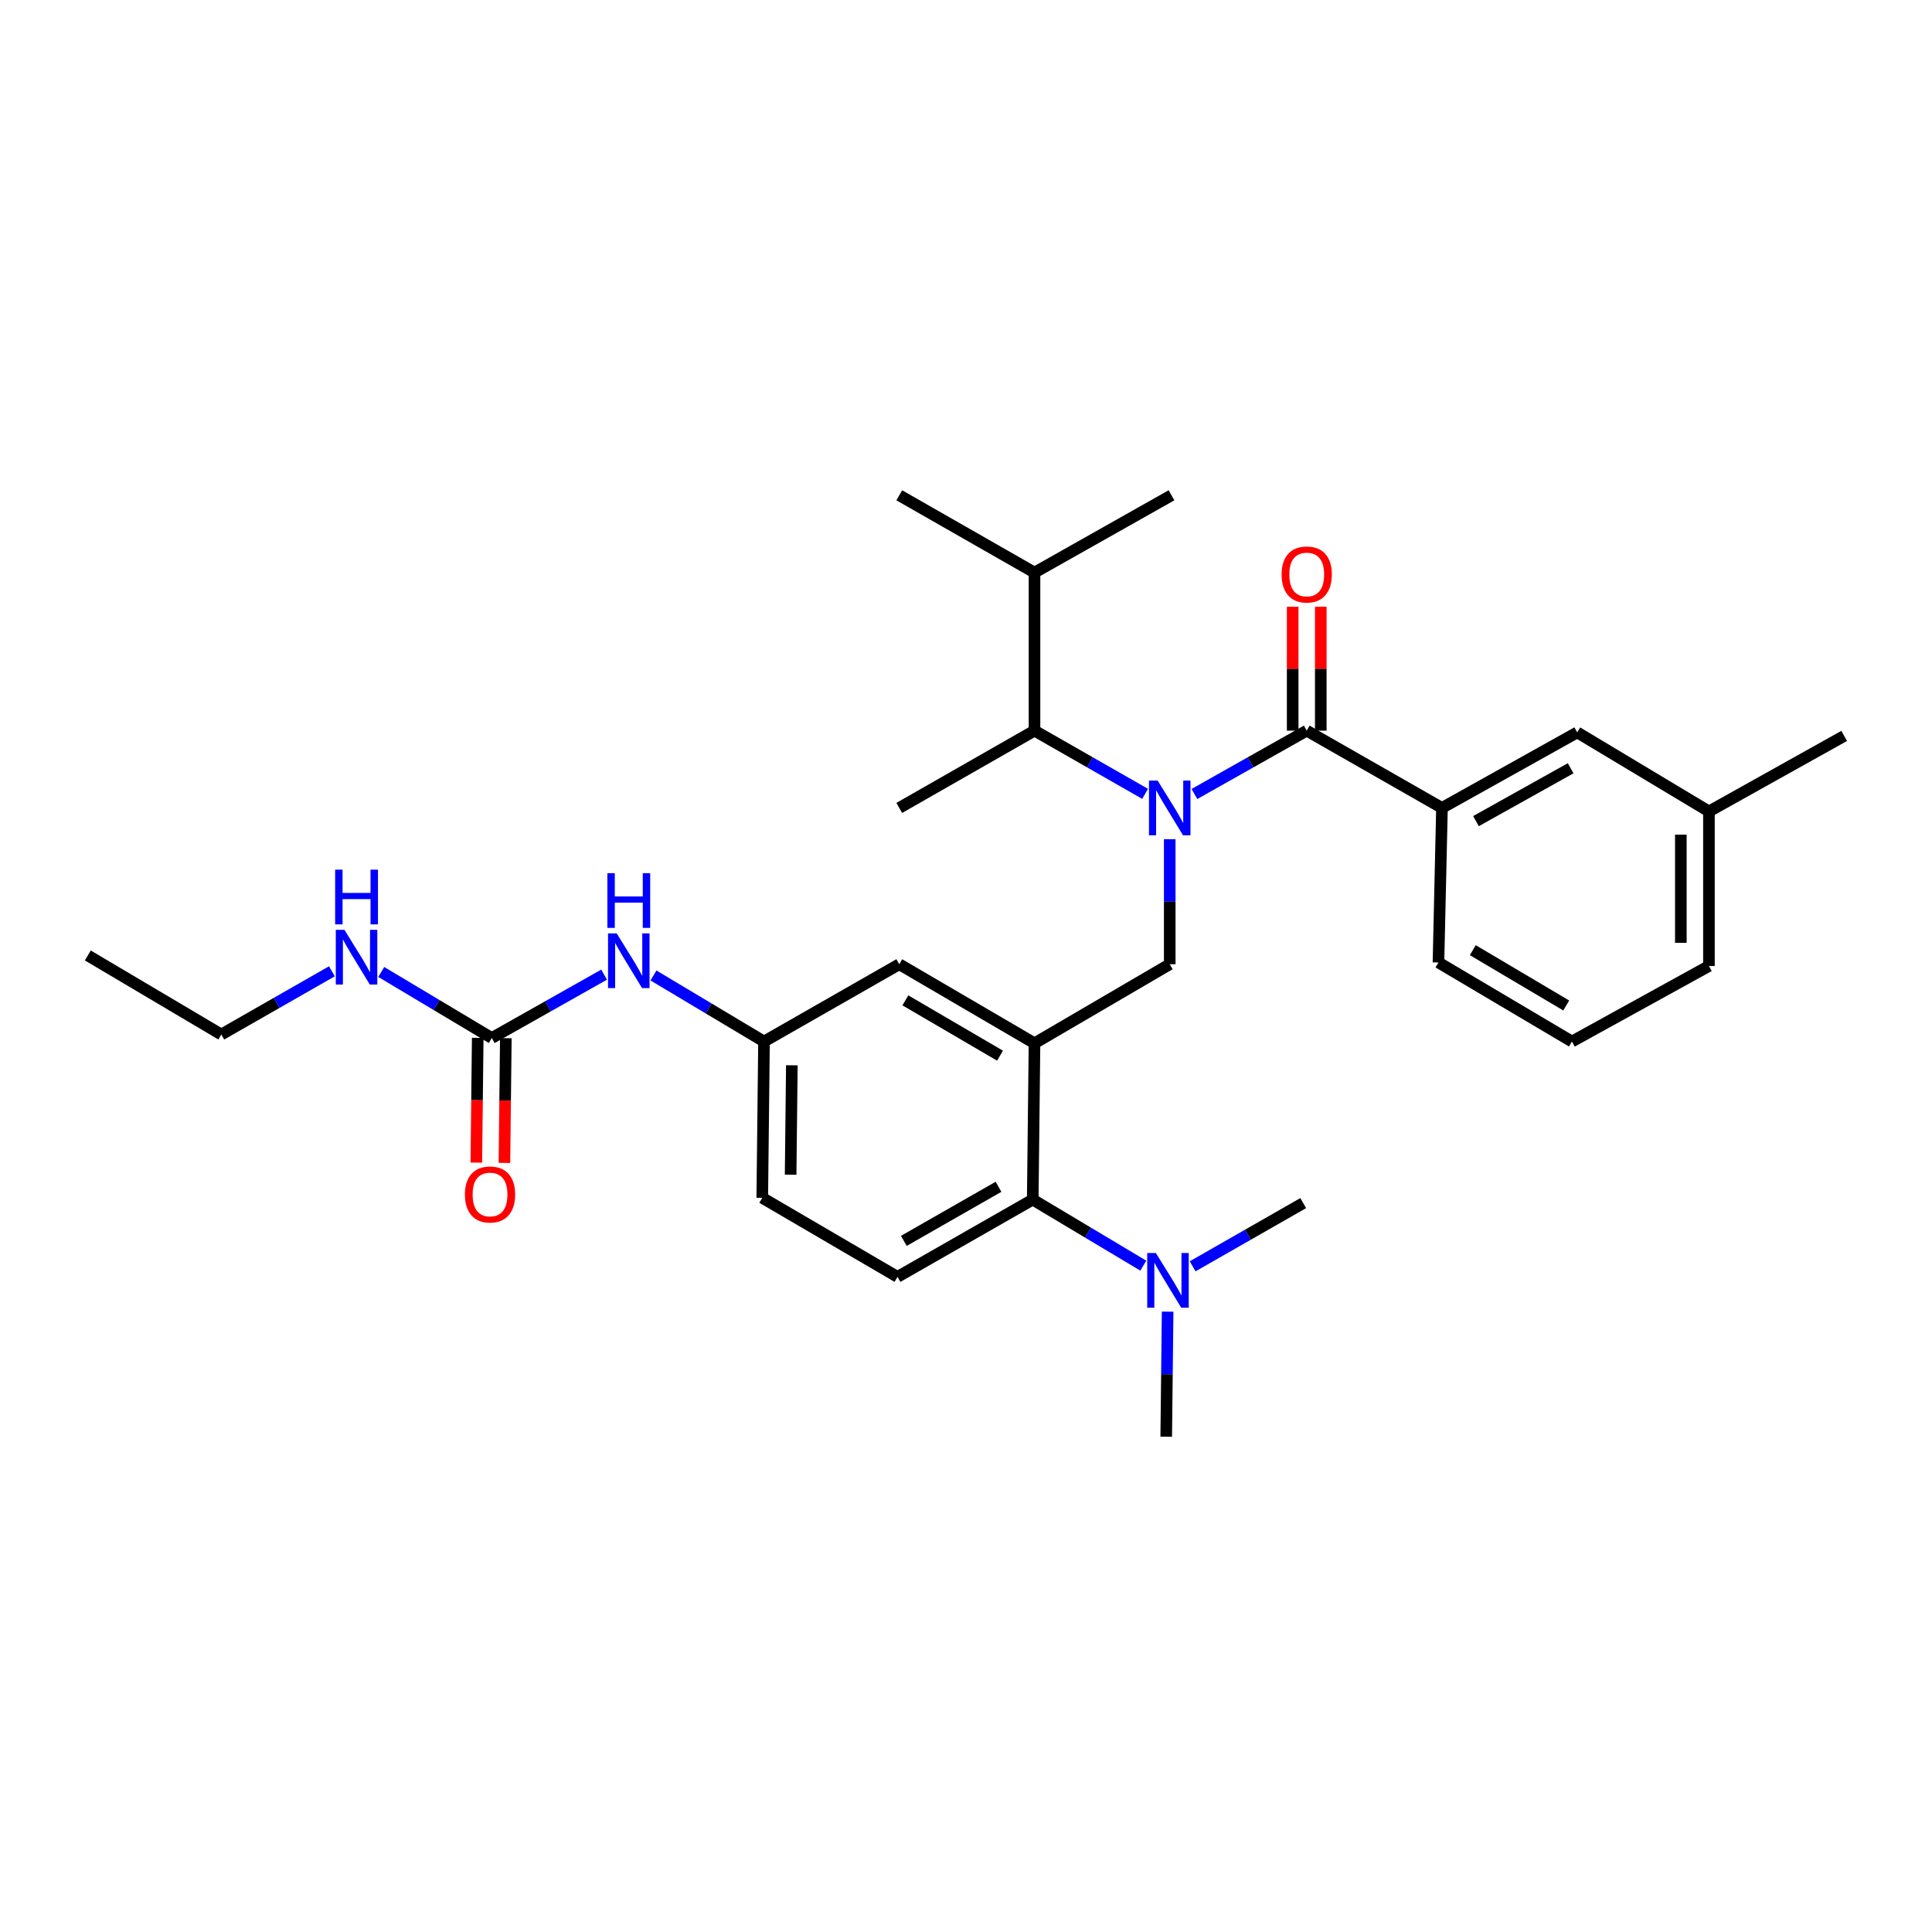 <?xml version='1.0' encoding='iso-8859-1'?>
<svg version='1.1' baseProfile='full'
              xmlns='http://www.w3.org/2000/svg'
                      xmlns:rdkit='http://www.rdkit.org/xml'
                      xmlns:xlink='http://www.w3.org/1999/xlink'
                  xml:space='preserve'
width='1000px' height='1000px' viewBox='0 0 1000 1000'>
<!-- END OF HEADER -->
<rect style='opacity:1.0;fill:#FFFFFF;stroke:none' width='1000' height='1000' x='0' y='0'> </rect>
<path class='bond-0' d='M 312.682,504.476 L 283.612,520.876' style='fill:none;fill-rule:evenodd;stroke:#0000FF;stroke-width:6px;stroke-linecap:butt;stroke-linejoin:miter;stroke-opacity:1' />
<path class='bond-0' d='M 283.612,520.876 L 254.542,537.276' style='fill:none;fill-rule:evenodd;stroke:#000000;stroke-width:6px;stroke-linecap:butt;stroke-linejoin:miter;stroke-opacity:1' />
<path class='bond-1' d='M 338.236,504.905 L 366.844,521.999' style='fill:none;fill-rule:evenodd;stroke:#0000FF;stroke-width:6px;stroke-linecap:butt;stroke-linejoin:miter;stroke-opacity:1' />
<path class='bond-1' d='M 366.844,521.999 L 395.452,539.094' style='fill:none;fill-rule:evenodd;stroke:#000000;stroke-width:6px;stroke-linecap:butt;stroke-linejoin:miter;stroke-opacity:1' />
<path class='bond-2' d='M 114.544,535.458 L 45.455,494.546' style='fill:none;fill-rule:evenodd;stroke:#000000;stroke-width:6px;stroke-linecap:butt;stroke-linejoin:miter;stroke-opacity:1' />
<path class='bond-3' d='M 114.544,535.458 L 143.168,519.099' style='fill:none;fill-rule:evenodd;stroke:#000000;stroke-width:6px;stroke-linecap:butt;stroke-linejoin:miter;stroke-opacity:1' />
<path class='bond-3' d='M 143.168,519.099 L 171.791,502.741' style='fill:none;fill-rule:evenodd;stroke:#0000FF;stroke-width:6px;stroke-linecap:butt;stroke-linejoin:miter;stroke-opacity:1' />
<path class='bond-4' d='M 254.542,537.276 L 225.934,520.181' style='fill:none;fill-rule:evenodd;stroke:#000000;stroke-width:6px;stroke-linecap:butt;stroke-linejoin:miter;stroke-opacity:1' />
<path class='bond-4' d='M 225.934,520.181 L 197.326,503.086' style='fill:none;fill-rule:evenodd;stroke:#0000FF;stroke-width:6px;stroke-linecap:butt;stroke-linejoin:miter;stroke-opacity:1' />
<path class='bond-5' d='M 247.27,537.195 L 246.908,569.475' style='fill:none;fill-rule:evenodd;stroke:#000000;stroke-width:6px;stroke-linecap:butt;stroke-linejoin:miter;stroke-opacity:1' />
<path class='bond-5' d='M 246.908,569.475 L 246.547,601.756' style='fill:none;fill-rule:evenodd;stroke:#FF0000;stroke-width:6px;stroke-linecap:butt;stroke-linejoin:miter;stroke-opacity:1' />
<path class='bond-5' d='M 261.814,537.357 L 261.453,569.638' style='fill:none;fill-rule:evenodd;stroke:#000000;stroke-width:6px;stroke-linecap:butt;stroke-linejoin:miter;stroke-opacity:1' />
<path class='bond-5' d='M 261.453,569.638 L 261.092,601.918' style='fill:none;fill-rule:evenodd;stroke:#FF0000;stroke-width:6px;stroke-linecap:butt;stroke-linejoin:miter;stroke-opacity:1' />
<path class='bond-6' d='M 746.363,418.183 L 816.366,379.089' style='fill:none;fill-rule:evenodd;stroke:#000000;stroke-width:6px;stroke-linecap:butt;stroke-linejoin:miter;stroke-opacity:1' />
<path class='bond-6' d='M 763.956,425.018 L 812.958,397.652' style='fill:none;fill-rule:evenodd;stroke:#000000;stroke-width:6px;stroke-linecap:butt;stroke-linejoin:miter;stroke-opacity:1' />
<path class='bond-7' d='M 746.363,418.183 L 744.545,498.182' style='fill:none;fill-rule:evenodd;stroke:#000000;stroke-width:6px;stroke-linecap:butt;stroke-linejoin:miter;stroke-opacity:1' />
<path class='bond-8' d='M 746.363,418.183 L 676.361,378.184' style='fill:none;fill-rule:evenodd;stroke:#000000;stroke-width:6px;stroke-linecap:butt;stroke-linejoin:miter;stroke-opacity:1' />
<path class='bond-9' d='M 605.453,434.366 L 605.453,466.726' style='fill:none;fill-rule:evenodd;stroke:#0000FF;stroke-width:6px;stroke-linecap:butt;stroke-linejoin:miter;stroke-opacity:1' />
<path class='bond-9' d='M 605.453,466.726 L 605.453,499.087' style='fill:none;fill-rule:evenodd;stroke:#000000;stroke-width:6px;stroke-linecap:butt;stroke-linejoin:miter;stroke-opacity:1' />
<path class='bond-10' d='M 618.228,410.977 L 647.294,394.58' style='fill:none;fill-rule:evenodd;stroke:#0000FF;stroke-width:6px;stroke-linecap:butt;stroke-linejoin:miter;stroke-opacity:1' />
<path class='bond-10' d='M 647.294,394.58 L 676.361,378.184' style='fill:none;fill-rule:evenodd;stroke:#000000;stroke-width:6px;stroke-linecap:butt;stroke-linejoin:miter;stroke-opacity:1' />
<path class='bond-11' d='M 592.697,410.894 L 564.078,394.539' style='fill:none;fill-rule:evenodd;stroke:#0000FF;stroke-width:6px;stroke-linecap:butt;stroke-linejoin:miter;stroke-opacity:1' />
<path class='bond-11' d='M 564.078,394.539 L 535.458,378.184' style='fill:none;fill-rule:evenodd;stroke:#000000;stroke-width:6px;stroke-linecap:butt;stroke-linejoin:miter;stroke-opacity:1' />
<path class='bond-12' d='M 683.633,378.184 L 683.633,346.12' style='fill:none;fill-rule:evenodd;stroke:#000000;stroke-width:6px;stroke-linecap:butt;stroke-linejoin:miter;stroke-opacity:1' />
<path class='bond-12' d='M 683.633,346.12 L 683.633,314.055' style='fill:none;fill-rule:evenodd;stroke:#FF0000;stroke-width:6px;stroke-linecap:butt;stroke-linejoin:miter;stroke-opacity:1' />
<path class='bond-12' d='M 669.088,378.184 L 669.088,346.12' style='fill:none;fill-rule:evenodd;stroke:#000000;stroke-width:6px;stroke-linecap:butt;stroke-linejoin:miter;stroke-opacity:1' />
<path class='bond-12' d='M 669.088,346.12 L 669.088,314.055' style='fill:none;fill-rule:evenodd;stroke:#FF0000;stroke-width:6px;stroke-linecap:butt;stroke-linejoin:miter;stroke-opacity:1' />
<path class='bond-13' d='M 816.366,379.089 L 884.543,420.001' style='fill:none;fill-rule:evenodd;stroke:#000000;stroke-width:6px;stroke-linecap:butt;stroke-linejoin:miter;stroke-opacity:1' />
<path class='bond-14' d='M 744.545,498.182 L 813.635,539.094' style='fill:none;fill-rule:evenodd;stroke:#000000;stroke-width:6px;stroke-linecap:butt;stroke-linejoin:miter;stroke-opacity:1' />
<path class='bond-14' d='M 762.32,491.803 L 810.683,520.442' style='fill:none;fill-rule:evenodd;stroke:#000000;stroke-width:6px;stroke-linecap:butt;stroke-linejoin:miter;stroke-opacity:1' />
<path class='bond-15' d='M 535.458,378.184 L 535.458,296.367' style='fill:none;fill-rule:evenodd;stroke:#000000;stroke-width:6px;stroke-linecap:butt;stroke-linejoin:miter;stroke-opacity:1' />
<path class='bond-16' d='M 535.458,378.184 L 465.455,418.183' style='fill:none;fill-rule:evenodd;stroke:#000000;stroke-width:6px;stroke-linecap:butt;stroke-linejoin:miter;stroke-opacity:1' />
<path class='bond-17' d='M 605.453,499.087 L 535.458,539.999' style='fill:none;fill-rule:evenodd;stroke:#000000;stroke-width:6px;stroke-linecap:butt;stroke-linejoin:miter;stroke-opacity:1' />
<path class='bond-18' d='M 535.458,296.367 L 606.366,256.36' style='fill:none;fill-rule:evenodd;stroke:#000000;stroke-width:6px;stroke-linecap:butt;stroke-linejoin:miter;stroke-opacity:1' />
<path class='bond-19' d='M 535.458,296.367 L 465.455,256.36' style='fill:none;fill-rule:evenodd;stroke:#000000;stroke-width:6px;stroke-linecap:butt;stroke-linejoin:miter;stroke-opacity:1' />
<path class='bond-20' d='M 603.635,743.64 L 604,711.276' style='fill:none;fill-rule:evenodd;stroke:#000000;stroke-width:6px;stroke-linecap:butt;stroke-linejoin:miter;stroke-opacity:1' />
<path class='bond-20' d='M 604,711.276 L 604.365,678.911' style='fill:none;fill-rule:evenodd;stroke:#0000FF;stroke-width:6px;stroke-linecap:butt;stroke-linejoin:miter;stroke-opacity:1' />
<path class='bond-21' d='M 617.303,655.439 L 645.923,639.084' style='fill:none;fill-rule:evenodd;stroke:#0000FF;stroke-width:6px;stroke-linecap:butt;stroke-linejoin:miter;stroke-opacity:1' />
<path class='bond-21' d='M 645.923,639.084 L 674.542,622.729' style='fill:none;fill-rule:evenodd;stroke:#000000;stroke-width:6px;stroke-linecap:butt;stroke-linejoin:miter;stroke-opacity:1' />
<path class='bond-22' d='M 591.769,655.095 L 563.157,638.003' style='fill:none;fill-rule:evenodd;stroke:#0000FF;stroke-width:6px;stroke-linecap:butt;stroke-linejoin:miter;stroke-opacity:1' />
<path class='bond-22' d='M 563.157,638.003 L 534.545,620.911' style='fill:none;fill-rule:evenodd;stroke:#000000;stroke-width:6px;stroke-linecap:butt;stroke-linejoin:miter;stroke-opacity:1' />
<path class='bond-23' d='M 395.452,539.094 L 394.547,619.998' style='fill:none;fill-rule:evenodd;stroke:#000000;stroke-width:6px;stroke-linecap:butt;stroke-linejoin:miter;stroke-opacity:1' />
<path class='bond-23' d='M 409.861,551.392 L 409.227,608.025' style='fill:none;fill-rule:evenodd;stroke:#000000;stroke-width:6px;stroke-linecap:butt;stroke-linejoin:miter;stroke-opacity:1' />
<path class='bond-24' d='M 395.452,539.094 L 465.455,499.087' style='fill:none;fill-rule:evenodd;stroke:#000000;stroke-width:6px;stroke-linecap:butt;stroke-linejoin:miter;stroke-opacity:1' />
<path class='bond-25' d='M 394.547,619.998 L 464.542,660.91' style='fill:none;fill-rule:evenodd;stroke:#000000;stroke-width:6px;stroke-linecap:butt;stroke-linejoin:miter;stroke-opacity:1' />
<path class='bond-26' d='M 464.542,660.91 L 534.545,620.911' style='fill:none;fill-rule:evenodd;stroke:#000000;stroke-width:6px;stroke-linecap:butt;stroke-linejoin:miter;stroke-opacity:1' />
<path class='bond-26' d='M 467.826,642.281 L 516.828,614.282' style='fill:none;fill-rule:evenodd;stroke:#000000;stroke-width:6px;stroke-linecap:butt;stroke-linejoin:miter;stroke-opacity:1' />
<path class='bond-27' d='M 534.545,620.911 L 535.458,539.999' style='fill:none;fill-rule:evenodd;stroke:#000000;stroke-width:6px;stroke-linecap:butt;stroke-linejoin:miter;stroke-opacity:1' />
<path class='bond-28' d='M 535.458,539.999 L 465.455,499.087' style='fill:none;fill-rule:evenodd;stroke:#000000;stroke-width:6px;stroke-linecap:butt;stroke-linejoin:miter;stroke-opacity:1' />
<path class='bond-28' d='M 517.618,546.42 L 468.616,517.782' style='fill:none;fill-rule:evenodd;stroke:#000000;stroke-width:6px;stroke-linecap:butt;stroke-linejoin:miter;stroke-opacity:1' />
<path class='bond-29' d='M 884.543,420.001 L 954.545,380.907' style='fill:none;fill-rule:evenodd;stroke:#000000;stroke-width:6px;stroke-linecap:butt;stroke-linejoin:miter;stroke-opacity:1' />
<path class='bond-30' d='M 884.543,420.001 L 884.543,500' style='fill:none;fill-rule:evenodd;stroke:#000000;stroke-width:6px;stroke-linecap:butt;stroke-linejoin:miter;stroke-opacity:1' />
<path class='bond-30' d='M 869.997,432.001 L 869.997,488' style='fill:none;fill-rule:evenodd;stroke:#000000;stroke-width:6px;stroke-linecap:butt;stroke-linejoin:miter;stroke-opacity:1' />
<path class='bond-31' d='M 813.635,539.094 L 884.543,500' style='fill:none;fill-rule:evenodd;stroke:#000000;stroke-width:6px;stroke-linecap:butt;stroke-linejoin:miter;stroke-opacity:1' />
<path  class='atom-0' d='M 319.198 483.109
L 328.478 498.109
Q 329.398 499.589, 330.878 502.269
Q 332.358 504.949, 332.438 505.109
L 332.438 483.109
L 336.198 483.109
L 336.198 511.429
L 332.318 511.429
L 322.358 495.029
Q 321.198 493.109, 319.958 490.909
Q 318.758 488.709, 318.398 488.029
L 318.398 511.429
L 314.718 511.429
L 314.718 483.109
L 319.198 483.109
' fill='#0000FF'/>
<path  class='atom-0' d='M 314.378 451.957
L 318.218 451.957
L 318.218 463.997
L 332.698 463.997
L 332.698 451.957
L 336.538 451.957
L 336.538 480.277
L 332.698 480.277
L 332.698 467.197
L 318.218 467.197
L 318.218 480.277
L 314.378 480.277
L 314.378 451.957
' fill='#0000FF'/>
<path  class='atom-3' d='M 178.287 481.291
L 187.567 496.291
Q 188.487 497.771, 189.967 500.451
Q 191.447 503.131, 191.527 503.291
L 191.527 481.291
L 195.287 481.291
L 195.287 509.611
L 191.407 509.611
L 181.447 493.211
Q 180.287 491.291, 179.047 489.091
Q 177.847 486.891, 177.487 486.211
L 177.487 509.611
L 173.807 509.611
L 173.807 481.291
L 178.287 481.291
' fill='#0000FF'/>
<path  class='atom-3' d='M 173.467 450.139
L 177.307 450.139
L 177.307 462.179
L 191.787 462.179
L 191.787 450.139
L 195.627 450.139
L 195.627 478.459
L 191.787 478.459
L 191.787 465.379
L 177.307 465.379
L 177.307 478.459
L 173.467 478.459
L 173.467 450.139
' fill='#0000FF'/>
<path  class='atom-4' d='M 240.637 618.26
Q 240.637 611.46, 243.997 607.66
Q 247.357 603.86, 253.637 603.86
Q 259.917 603.86, 263.277 607.66
Q 266.637 611.46, 266.637 618.26
Q 266.637 625.14, 263.237 629.06
Q 259.837 632.94, 253.637 632.94
Q 247.397 632.94, 243.997 629.06
Q 240.637 625.18, 240.637 618.26
M 253.637 629.74
Q 257.957 629.74, 260.277 626.86
Q 262.637 623.94, 262.637 618.26
Q 262.637 612.7, 260.277 609.9
Q 257.957 607.06, 253.637 607.06
Q 249.317 607.06, 246.957 609.86
Q 244.637 612.66, 244.637 618.26
Q 244.637 623.98, 246.957 626.86
Q 249.317 629.74, 253.637 629.74
' fill='#FF0000'/>
<path  class='atom-7' d='M 599.193 404.023
L 608.473 419.023
Q 609.393 420.503, 610.873 423.183
Q 612.353 425.863, 612.433 426.023
L 612.433 404.023
L 616.193 404.023
L 616.193 432.343
L 612.313 432.343
L 602.353 415.943
Q 601.193 414.023, 599.953 411.823
Q 598.753 409.623, 598.393 408.943
L 598.393 432.343
L 594.713 432.343
L 594.713 404.023
L 599.193 404.023
' fill='#0000FF'/>
<path  class='atom-9' d='M 663.361 297.352
Q 663.361 290.552, 666.721 286.752
Q 670.081 282.952, 676.361 282.952
Q 682.641 282.952, 686.001 286.752
Q 689.361 290.552, 689.361 297.352
Q 689.361 304.232, 685.961 308.152
Q 682.561 312.032, 676.361 312.032
Q 670.121 312.032, 666.721 308.152
Q 663.361 304.272, 663.361 297.352
M 676.361 308.832
Q 680.681 308.832, 683.001 305.952
Q 685.361 303.032, 685.361 297.352
Q 685.361 291.792, 683.001 288.992
Q 680.681 286.152, 676.361 286.152
Q 672.041 286.152, 669.681 288.952
Q 667.361 291.752, 667.361 297.352
Q 667.361 303.072, 669.681 305.952
Q 672.041 308.832, 676.361 308.832
' fill='#FF0000'/>
<path  class='atom-16' d='M 598.288 648.568
L 607.568 663.568
Q 608.488 665.048, 609.968 667.728
Q 611.448 670.408, 611.528 670.568
L 611.528 648.568
L 615.288 648.568
L 615.288 676.888
L 611.408 676.888
L 601.448 660.488
Q 600.288 658.568, 599.048 656.368
Q 597.848 654.168, 597.488 653.488
L 597.488 676.888
L 593.808 676.888
L 593.808 648.568
L 598.288 648.568
' fill='#0000FF'/>
</svg>
